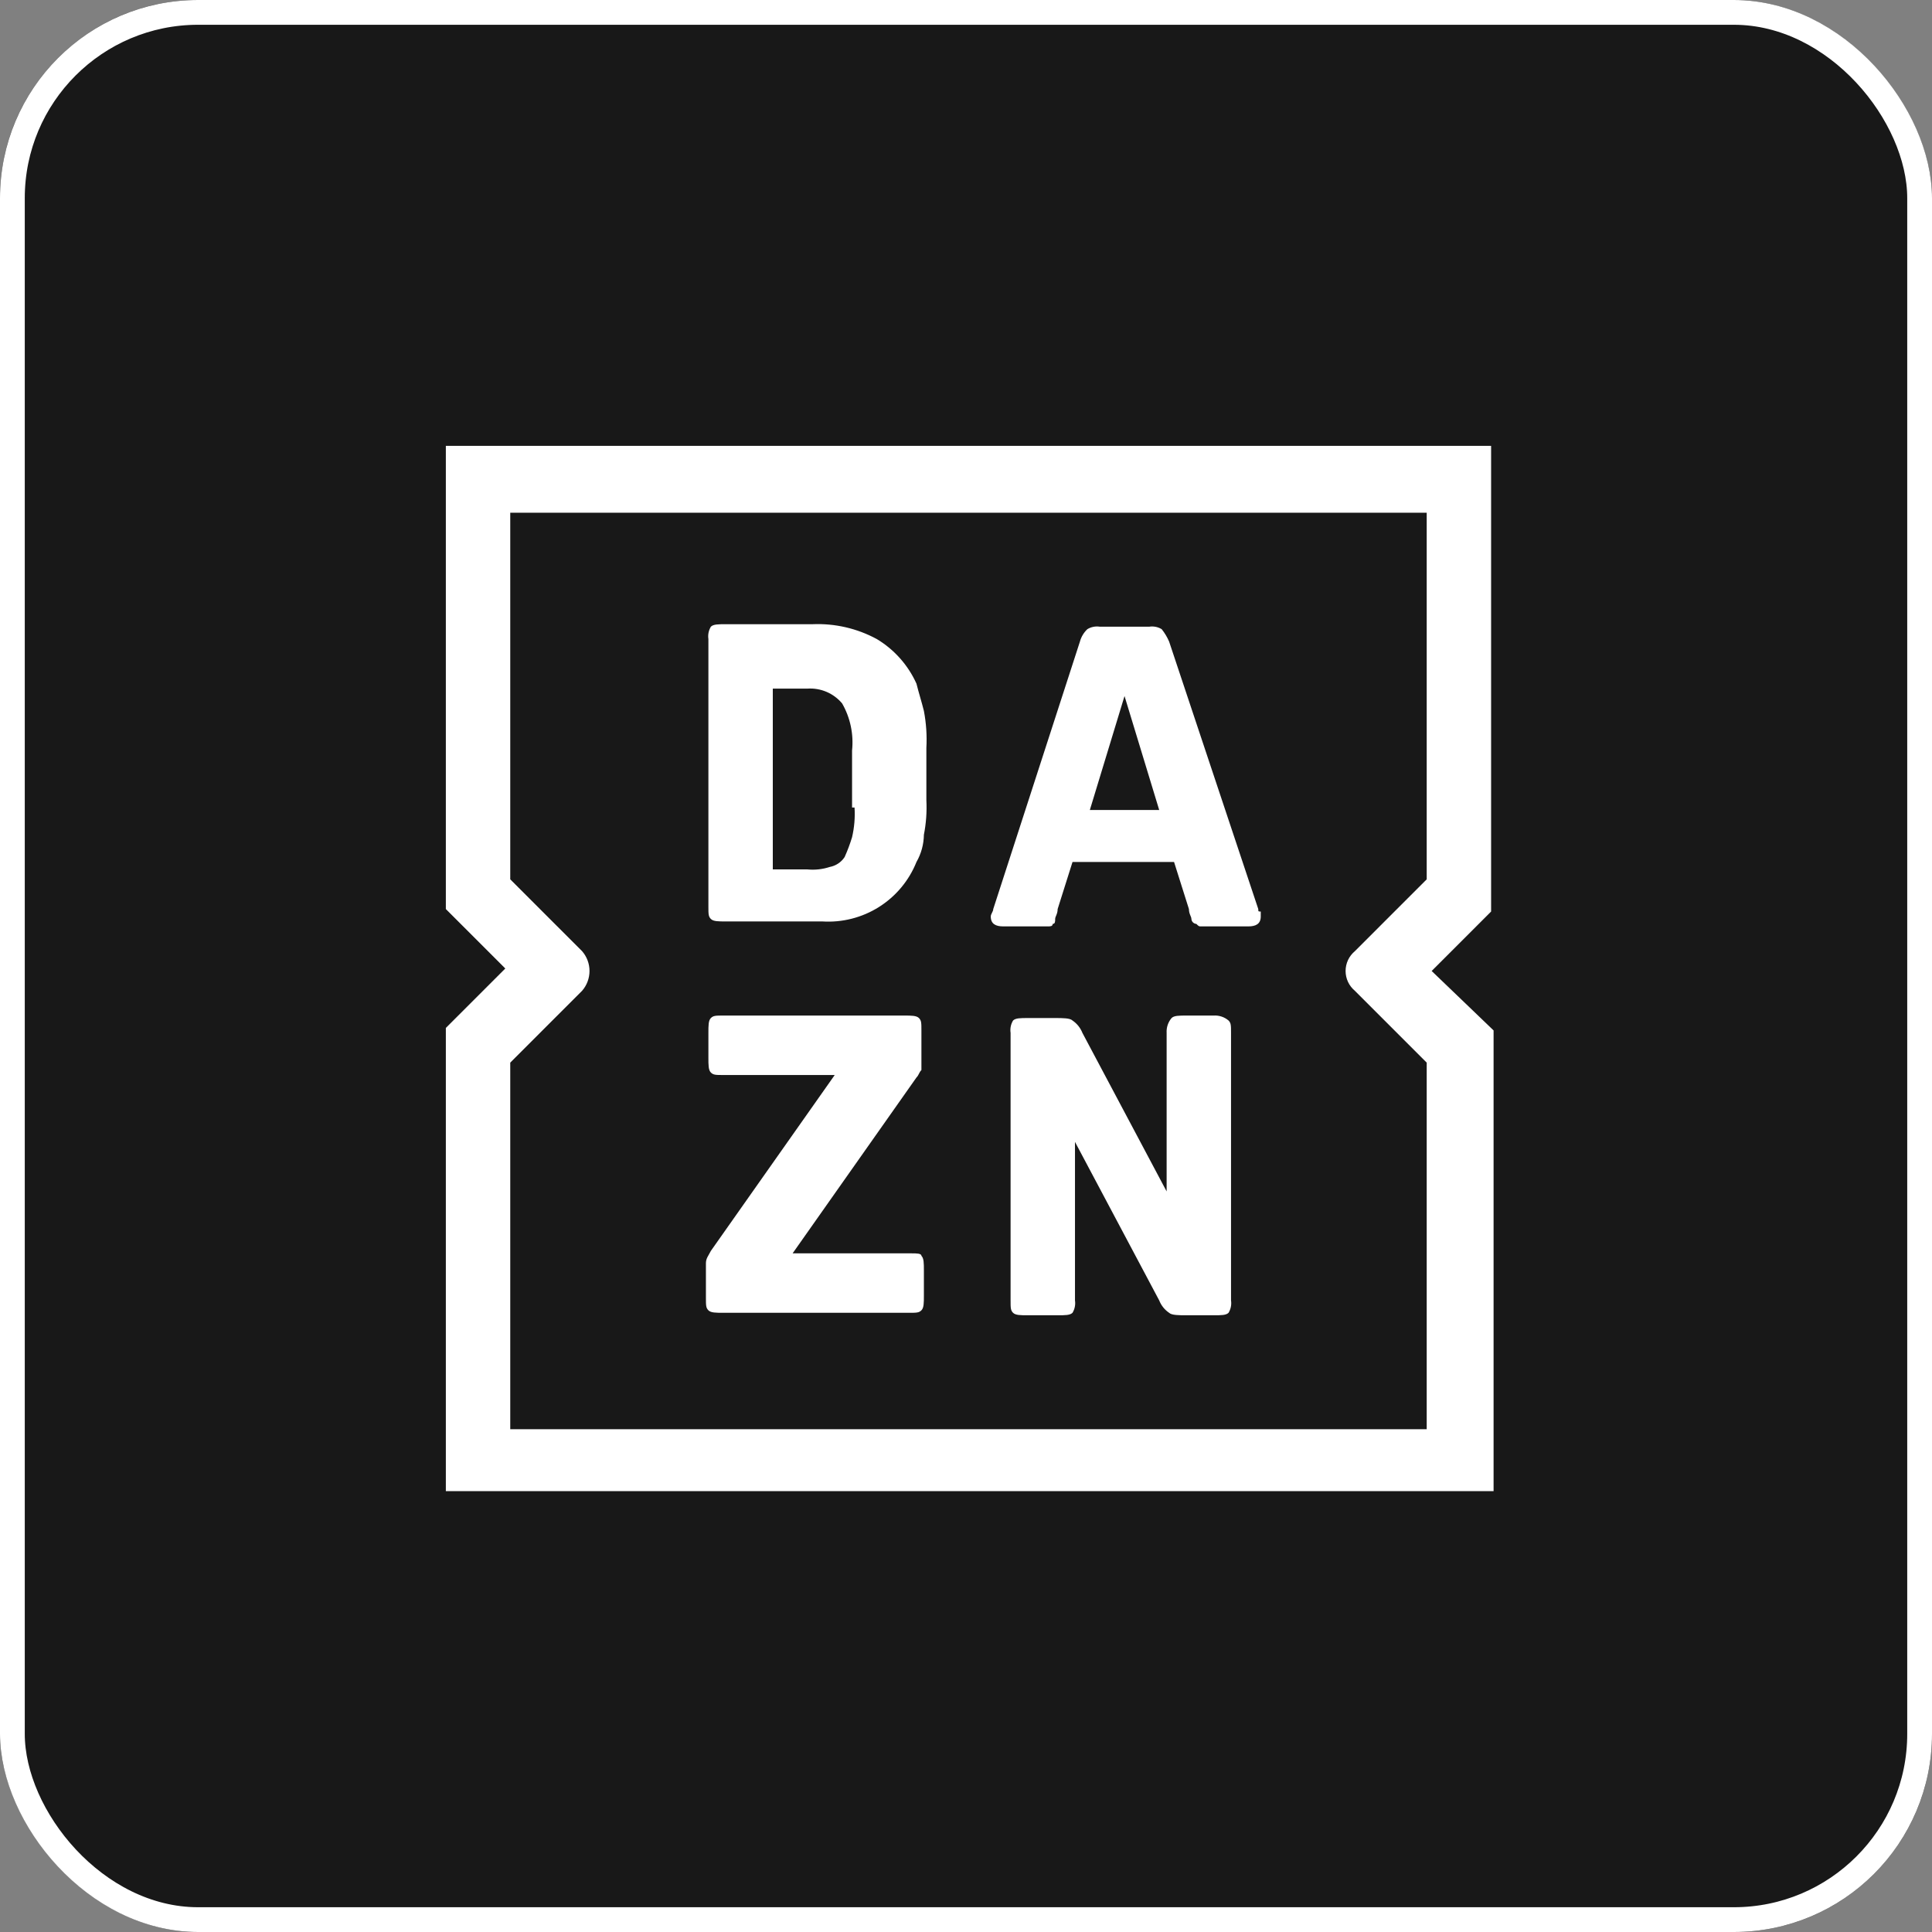 <svg width="78" height="78" viewBox="0 0 78 78" fill="none" xmlns="http://www.w3.org/2000/svg">
<rect x="0" y="0" width="78" height="78" fill="#808080" stroke="none"/>
<g clip-path="url(#clip0_164_3181)">
<path d="M72.658 78H5.342C4.639 78.007 3.941 77.873 3.29 77.607C2.638 77.341 2.047 76.948 1.549 76.451C1.052 75.953 0.659 75.362 0.393 74.71C0.127 74.059 -0.007 73.361 4.0789e-06 72.658V5.342C-0.007 4.639 0.127 3.941 0.393 3.29C0.659 2.638 1.052 2.047 1.549 1.549C2.047 1.052 2.638 0.659 3.29 0.393C3.941 0.127 4.639 -0.007 5.342 4.0789e-06H72.658C73.361 -0.007 74.059 0.127 74.71 0.393C75.362 0.659 75.953 1.052 76.451 1.549C76.948 2.047 77.341 2.638 77.607 3.29C77.873 3.941 78.007 4.639 78 5.342V72.658C78.007 73.361 77.873 74.059 77.607 74.71C77.341 75.362 76.948 75.953 76.451 76.451C75.953 76.948 75.362 77.341 74.71 77.607C74.059 77.873 73.361 78.007 72.658 78Z" fill="#181818"/>
<path d="M37 27.601C36.662 26.852 36.104 26.224 35.4 25.801C34.604 25.369 33.705 25.162 32.8 25.201H29.3C29 25.201 28.8 25.201 28.7 25.301C28.609 25.451 28.574 25.628 28.6 25.801V36.601C28.6 36.901 28.6 37.001 28.7 37.101C28.8 37.201 29 37.201 29.3 37.201H33.2C34.005 37.252 34.806 37.047 35.489 36.616C36.171 36.185 36.7 35.55 37 34.801C37.192 34.466 37.295 34.087 37.3 33.701C37.391 33.24 37.424 32.77 37.4 32.301V30.201C37.428 29.699 37.394 29.195 37.3 28.701C37.2 28.301 37.1 28.001 37 27.601ZM34.5 32.601C34.526 33.004 34.492 33.408 34.4 33.801C34.317 34.074 34.217 34.341 34.1 34.601C34.032 34.705 33.944 34.794 33.841 34.862C33.738 34.931 33.622 34.978 33.5 35.001C33.21 35.096 32.904 35.13 32.6 35.101H31.2V27.801H32.6C32.864 27.784 33.129 27.829 33.372 27.933C33.615 28.037 33.831 28.198 34 28.401C34.329 28.977 34.469 29.641 34.4 30.301V32.601H34.5ZM36.8 50.601H32L37 43.501C37.1 43.401 37.1 43.301 37.2 43.201V41.601C37.2 41.301 37.2 41.201 37.1 41.101C37 41.001 36.8 41.001 36.5 41.001H29.2C28.9 41.001 28.8 41.001 28.7 41.101C28.6 41.201 28.6 41.401 28.6 41.701V42.701C28.6 43.001 28.6 43.201 28.7 43.301C28.8 43.401 28.9 43.401 29.2 43.401H33.7L28.7 50.501C28.6 50.701 28.5 50.801 28.5 51.001V52.401C28.5 52.701 28.5 52.801 28.6 52.901C28.7 53.001 28.9 53.001 29.2 53.001H36.7C37 53.001 37.1 53.001 37.2 52.901C37.3 52.801 37.3 52.601 37.3 52.301V51.301C37.3 51.001 37.3 50.801 37.2 50.701C37.2 50.601 37 50.601 36.8 50.601ZM60.3 18.001H18V36.701L20.4 39.101L18 41.501V60.201H60.3V41.601L57.8 39.201L60.2 36.801V18.001H60.3ZM54.7 40.001L57.6 42.901V57.701H20.6V42.901L23.5 40.001C23.694 39.779 23.8 39.495 23.8 39.201C23.8 38.907 23.694 38.623 23.5 38.401L20.6 35.501V20.701H57.6V35.501L54.7 38.401C54.583 38.499 54.488 38.621 54.423 38.759C54.359 38.898 54.325 39.048 54.325 39.201C54.325 39.354 54.359 39.505 54.423 39.643C54.488 39.781 54.583 39.903 54.7 40.001ZM49 41.001H47.9C47.6 41.001 47.4 41.001 47.3 41.101C47.158 41.267 47.087 41.483 47.1 41.701V48.101L43.7 41.701C43.62 41.498 43.481 41.324 43.3 41.201C43.2 41.101 42.9 41.101 42.6 41.101H41.5C41.2 41.101 41 41.101 40.9 41.201C40.809 41.351 40.774 41.528 40.8 41.701V52.501C40.8 52.801 40.8 52.901 40.9 53.001C41 53.101 41.2 53.101 41.5 53.101H42.7C43 53.101 43.2 53.101 43.3 53.001C43.391 52.851 43.426 52.674 43.4 52.501V46.101L46.8 52.501C46.88 52.704 47.019 52.879 47.2 53.001C47.3 53.101 47.6 53.101 47.9 53.101H49C49.3 53.101 49.5 53.101 49.6 53.001C49.691 52.851 49.726 52.674 49.7 52.501V41.701C49.7 41.401 49.7 41.301 49.6 41.201C49.433 41.059 49.218 40.987 49 41.001ZM50.8 36.701L47.2 25.901C47.123 25.722 47.022 25.553 46.9 25.401C46.75 25.31 46.573 25.275 46.4 25.301H44.4C44.227 25.275 44.05 25.31 43.9 25.401C43.756 25.537 43.652 25.71 43.6 25.901L40.1 36.701C40.1 36.801 40 36.901 40 37.001C40 37.301 40.2 37.401 40.5 37.401H42.3C42.4 37.401 42.5 37.401 42.5 37.301C42.6 37.301 42.6 37.201 42.6 37.101C42.6 37.001 42.7 36.901 42.7 36.701L43.3 34.801H47.4L48 36.701C48 36.901 48.1 37.001 48.1 37.101C48.103 37.153 48.126 37.202 48.163 37.239C48.199 37.275 48.248 37.297 48.3 37.301C48.4 37.401 48.4 37.401 48.5 37.401H50.4C50.7 37.401 50.9 37.301 50.9 37.001V36.801C50.8 36.801 50.8 36.801 50.8 36.701ZM44 32.701L45.4 28.101L46.8 32.701H44Z" fill="white"/>
</g>
<rect x="0.5" y="0.5" width="77" height="77" rx="7.5" stroke="white"/>
<defs>
<clipPath id="clip0_164_3181">
<rect width="78" height="78" rx="8" fill="white"/>
</clipPath>
</defs>
</svg>
